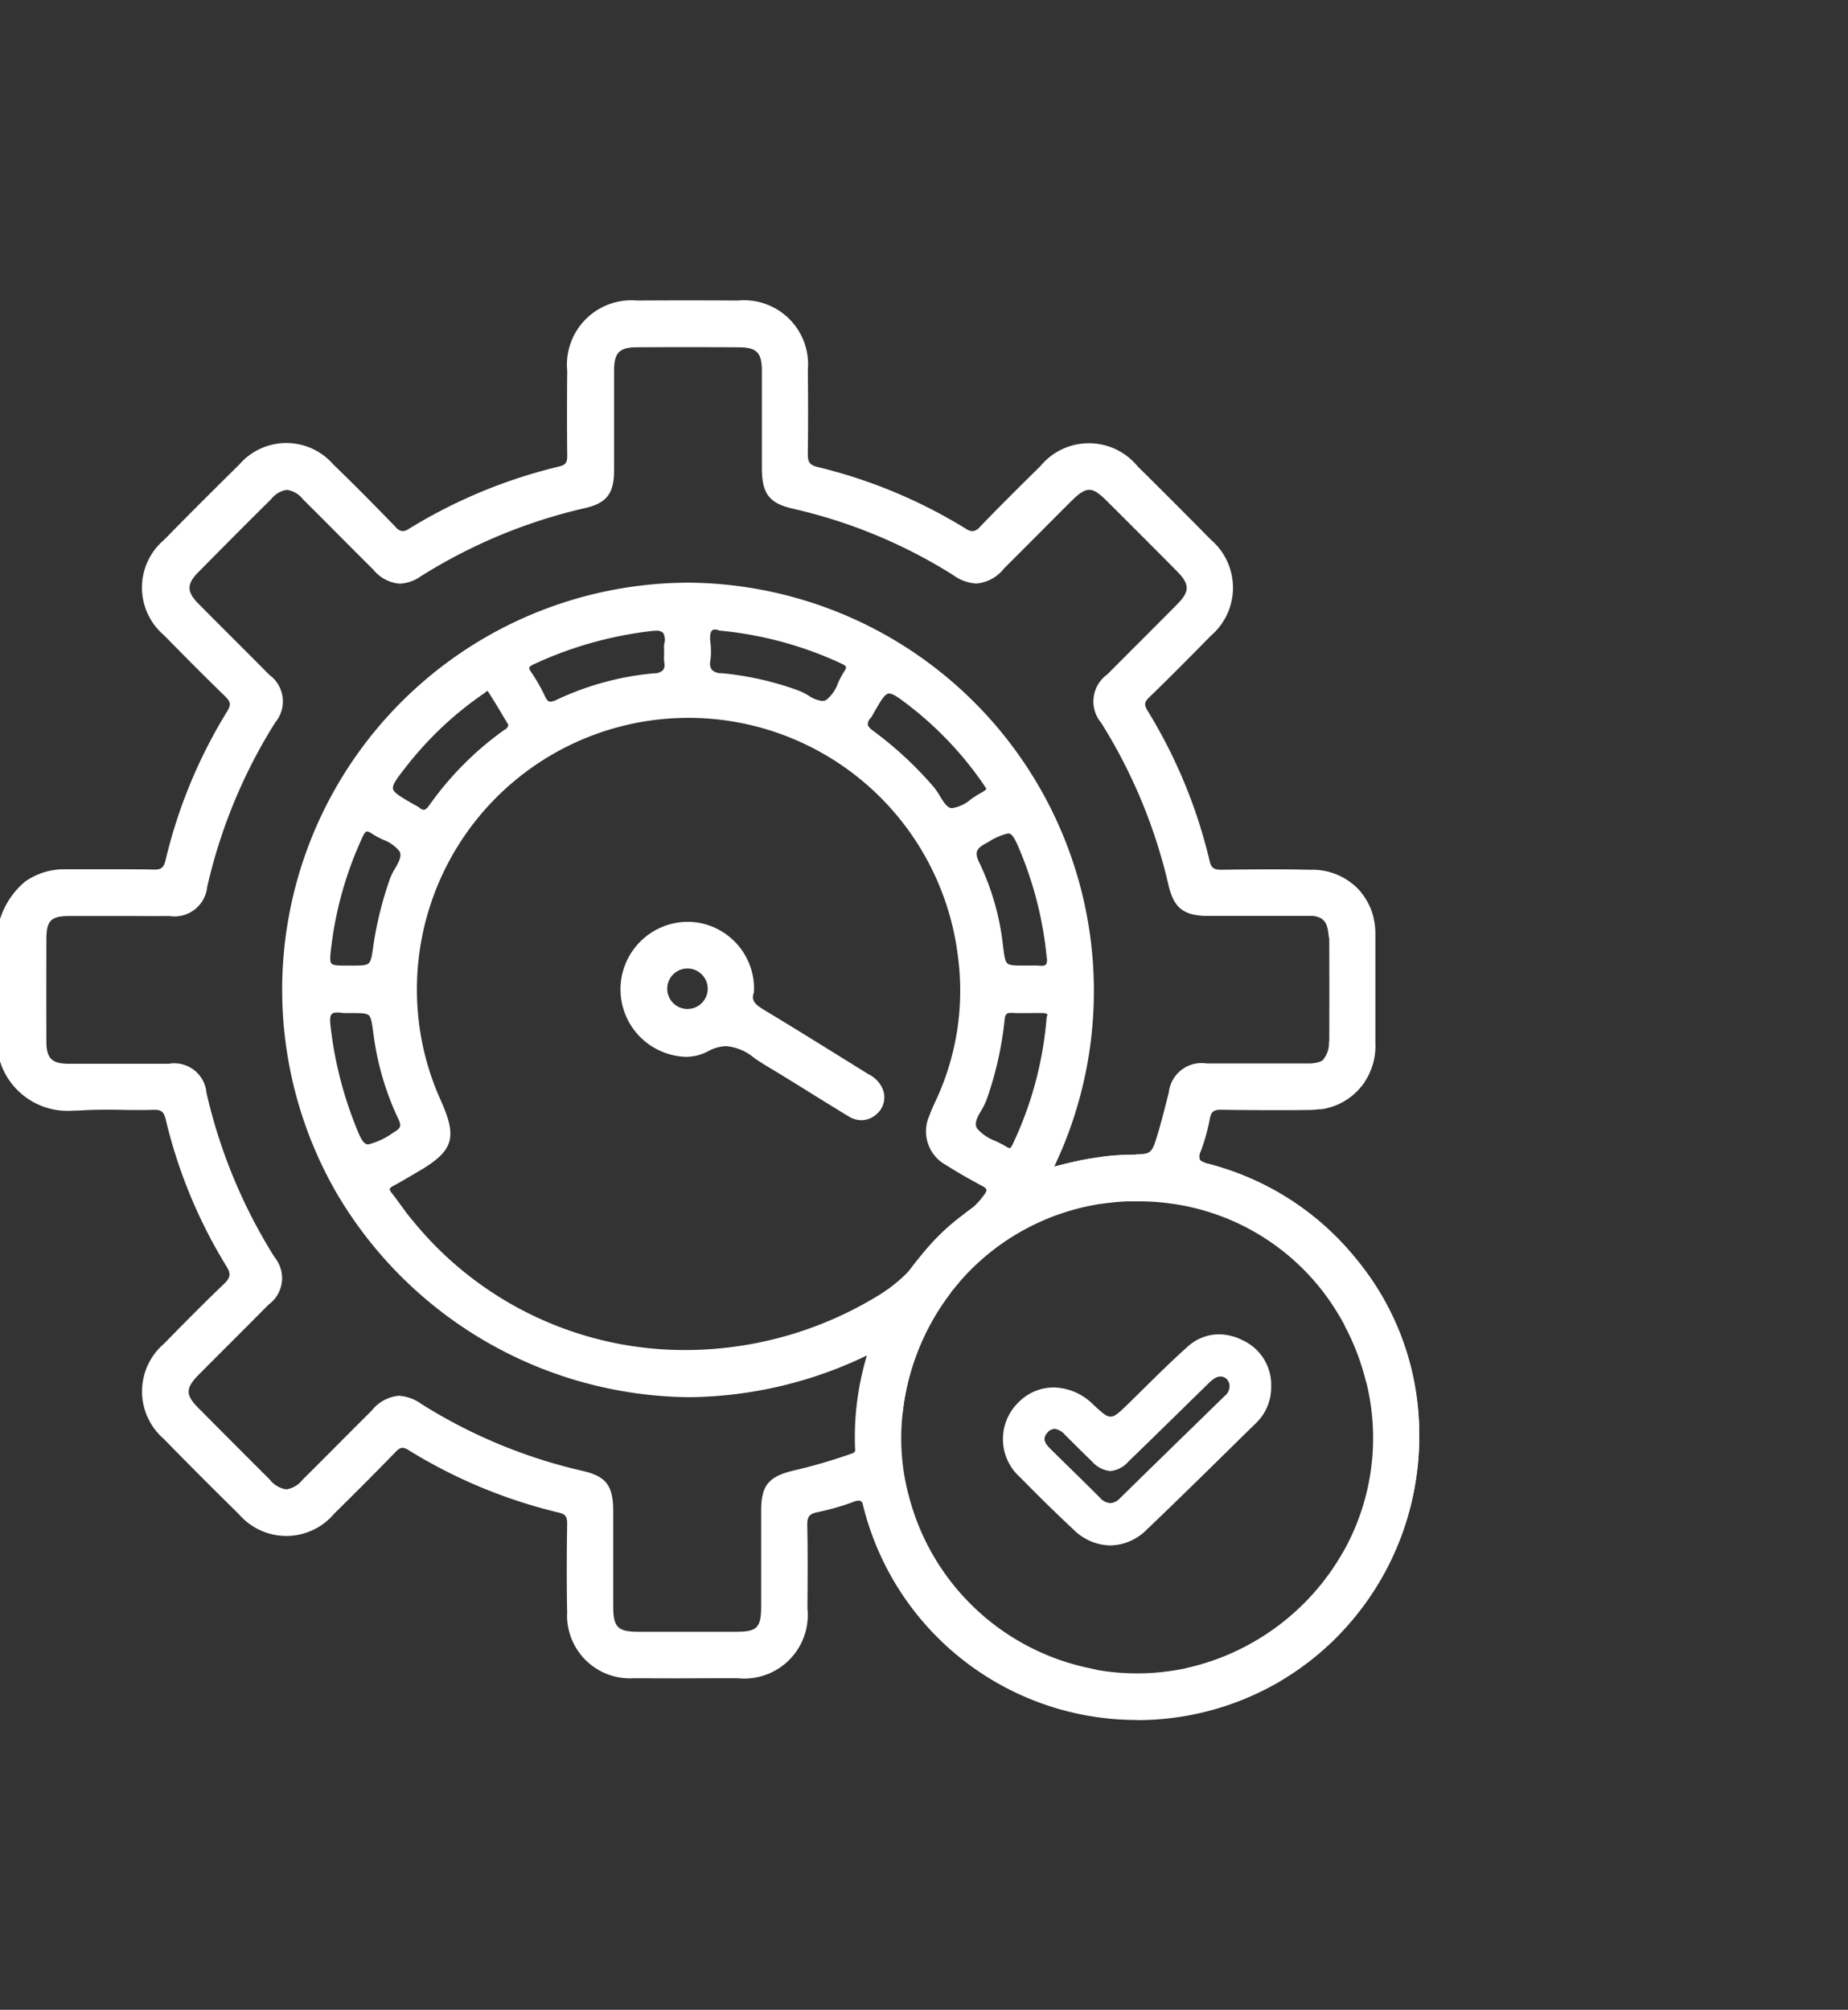 <svg xmlns="http://www.w3.org/2000/svg" xmlns:xlink="http://www.w3.org/1999/xlink" width="80" height="87" viewBox="0 0 80 87">
  <rect x="0" y="0" width="80" height="87" fill="#333333" stroke="none"/>
  <defs>
    <clipPath id="clip-Prancheta_16">
      <rect width="80" height="87"/>
    </clipPath>
  </defs>
  <g id="Prancheta_16" data-name="Prancheta – 16" clip-path="url(#clip-Prancheta_16)">
    <g id="Grupo_438" data-name="Grupo 438" transform="translate(-92.892 -204.306)">
      <path id="Caminho_2379" data-name="Caminho 2379" d="M209.785,346.178a10.4,10.4,0,0,1-8.33-7.8l.206-.051a10.236,10.236,0,0,0,7.671,7.523l.1.021c.133.028.271.057.4.1Zm3.862-.269a1.469,1.469,0,0,1,.156-.045,10.451,10.451,0,0,0,6.67-4.969l.184.1a10.405,10.405,0,0,1-6.954,5.114Zm9.927-10.063a12,12,0,0,0-8.3-11.392l.064-.2a12,12,0,0,1,5.638,3.821,11.817,11.817,0,0,1,2.809,7.773Zm-22.354-1.078a10.391,10.391,0,0,1,2.1-5.238l.168.129a10.576,10.576,0,0,0-2.041,4.968c-.008.063-.015.113-.021.163Zm-9.031-.61A17.891,17.891,0,0,1,176.9,325.29,17.621,17.621,0,0,1,192.2,298.9a17.677,17.677,0,0,1,15.788,25.271c.285-.071.517-.127.734-.175l.048.207a11.831,11.831,0,0,0-4.2,1.93l-.131-.167a3.364,3.364,0,0,0,.513-.568c.076-.1.109-.177.1-.223s-.071-.1-.187-.162c-.592-.314-1.1-.609-1.557-.9a1.658,1.658,0,0,1-.729-2.138c.081-.229.185-.452.285-.668l.051-.11a11.237,11.237,0,0,0,.9-6.139,11.754,11.754,0,0,0-23.365,2.568,11.563,11.563,0,0,0,.963,3.648c.755,1.671.577,2.229-1,3.141l-.318.186c-.234.138-.477.28-.722.411-.093.05-.145.095-.152.132s.02.093.078.166c.133.169.262.344.385.515.176.241.357.491.554.718a15.159,15.159,0,0,0,11.416,5.57,16.031,16.031,0,0,0,8.622-2.3,6.6,6.6,0,0,0,1.447-1.147l.163.135a11.948,11.948,0,0,0-1.728,3.376l-.014.043-.041.02A18.067,18.067,0,0,1,192.188,334.158Zm13.92-16.635c-.182,0-.247.046-.273.314a14.95,14.95,0,0,1-.781,3.451,2.62,2.62,0,0,1-.224.45c-.169.292-.329.568-.18.792a1.9,1.9,0,0,0,.782.533,4.878,4.878,0,0,1,.481.252.292.292,0,0,0,.14.058c.034,0,.071-.031.141-.181a15.708,15.708,0,0,0,1.461-5.456v-.015l.005-.014c.028-.075.027-.118.016-.133s-.07-.047-.252-.047l-.2,0c-.177,0-.353.006-.53.006-.2,0-.378,0-.539-.012Zm-29.173-.016c-.151,0-.2.041-.232.071-.064.072-.081.225-.052.468a16.717,16.717,0,0,0,.961,4.034c.32.843.443,1.135.68,1.135a3.128,3.128,0,0,0,1.085-.514l.029-.017c.291-.17.326-.275.188-.562a12.224,12.224,0,0,1-1.08-3.689l-.009-.066c-.058-.423-.09-.655-.2-.745s-.352-.092-.794-.092l-.109,0c-.039,0-.078,0-.117,0a.973.973,0,0,1-.149-.01A1.375,1.375,0,0,0,176.935,317.506Zm30.19-2.035c.078,0,.157,0,.234.009.028,0,.055,0,.08,0a.247.247,0,0,0,.187-.052.376.376,0,0,0,.036-.273,15.98,15.98,0,0,0-1.086-4.474c-.271-.66-.39-.927-.589-.927a2.564,2.564,0,0,0-.848.367l-.067.036c-.458.245-.561.4-.317.888a11.089,11.089,0,0,1,1.012,3.572c.055.432.086.67.193.763s.349.093.789.093l.188,0Zm-28.886-5.8c-.053,0-.107.041-.2.243a15.8,15.8,0,0,0-1.339,4.652c-.055.434-.091.72-.007.816s.351.093.8.093.7,0,.812-.1.148-.353.212-.812l.005-.037a15.63,15.63,0,0,1,.7-2.793,2.685,2.685,0,0,1,.225-.459c.161-.281.312-.547.191-.752a1.635,1.635,0,0,0-.715-.5,4.129,4.129,0,0,1-.479-.26A.427.427,0,0,0,178.24,309.672Zm5.211-6.093a.9.9,0,0,0-.093.069c-.026.021-.051.041-.074.056a15.054,15.054,0,0,0-3.355,3.161c-.4.508-.6.782-.57.955s.334.349.877.663c.03.018.06.033.09.049a1.045,1.045,0,0,1,.181.11.321.321,0,0,0,.185.088c.071,0,.145-.06.24-.195a13.753,13.753,0,0,1,3.207-3.234l.052-.035a.274.274,0,0,0,.162-.218l-.2-.329C183.933,304.343,183.7,303.955,183.451,303.578Zm17.393.117c-.185,0-.346.28-.668.837-.013.022-.024.044-.035.066a.83.83,0,0,1-.1.155.4.4,0,0,0-.125.282c.011.083.088.174.234.278a15.913,15.913,0,0,1,2.6,2.409,2.746,2.746,0,0,1,.288.415c.162.266.314.518.525.522h0a1.627,1.627,0,0,0,.805-.376c.127-.088.258-.178.389-.252l.041-.023a1.556,1.556,0,0,0,.153-.093.992.992,0,0,0,.1-.086l0,0-.023-.036c-.036-.058-.068-.109-.1-.158a15.135,15.135,0,0,0-3.207-3.4C201.314,303.922,201.019,303.7,200.844,303.7Zm-10.1-2.715a1.8,1.8,0,0,0-.219.015,16.589,16.589,0,0,0-5.048,1.425c-.092.043-.2.1-.214.152-.007.027,0,.083.079.2a7.154,7.154,0,0,1,.6,1.049c.091.2.171.227.237.227a.7.7,0,0,0,.271-.083,12.5,12.5,0,0,1,4.212-1.143.543.543,0,0,0,.391-.14.419.419,0,0,0,.051-.324,2.045,2.045,0,0,1-.007-.345c0-.049,0-.1,0-.147,0-.031,0-.062,0-.093a1.111,1.111,0,0,1,.005-.222.62.62,0,0,0-.043-.475A.4.4,0,0,0,190.748,300.98Zm2.551-.052a.159.159,0,0,0-.131.05c-.048.053-.1.184-.063.5a3.3,3.3,0,0,1,0,.8.5.5,0,0,0,.062.391.579.579,0,0,0,.427.148,13.228,13.228,0,0,1,3.276.733,2.588,2.588,0,0,1,.473.23,1.368,1.368,0,0,0,.6.238.357.357,0,0,0,.192-.054,1.637,1.637,0,0,0,.493-.717,4.05,4.05,0,0,1,.262-.493c.066-.1.094-.17.083-.209-.015-.054-.127-.111-.209-.15a15.976,15.976,0,0,0-5.227-1.418h-.013l-.013,0A.617.617,0,0,0,193.3,300.928Zm28.2,32.6a10.549,10.549,0,0,0-.944-2.482l.187-.1a10.256,10.256,0,0,1,.964,2.534Zm-19.151-5.648a8.858,8.858,0,0,1,1.6-1.542l.13.167a11.819,11.819,0,0,0-1.569,1.51Zm7.643-4.118a9.47,9.47,0,0,1,1.244-.1h.067l0,.212c-.071,0-.144,0-.215.007s-.126,0-.187.009h-.023l-.145.009-.153.012c-.115.009-.229.019-.342.033l-.221.025Zm9.5-2.279a2.632,2.632,0,0,0,1.765-1.1l.176.118a2.7,2.7,0,0,1-1.906,1.194Zm.151-1.952a1.094,1.094,0,0,0,.237-.766l.212.006a1.161,1.161,0,0,1-.305.916Zm.235-5.266c-.037-.463-.116-.687-.282-.8l.117-.177c.253.165.366.454.376.968Zm1.617-1.157a3.462,3.462,0,0,0-.472-.764l.158-.141a2.632,2.632,0,0,1,.508.821Z" transform="translate(-69.456 -69.371)" fill="#fff"/>
      <path id="Caminho_2380" data-name="Caminho 2380" d="M122.244,276.958q-.95,0-1.9-.006a2.722,2.722,0,0,1-2.9-2.863c-.029-1.389-.015-2.78,0-3.837,0-.3-.076-.4-.355-.467a22.187,22.187,0,0,1-6.51-2.706.528.528,0,0,0-.261-.1c-.092,0-.181.054-.308.185-.832.861-1.665,1.692-2.66,2.676a2.709,2.709,0,0,1-4.113.015c-1.1-1.082-2.2-2.18-3.256-3.264a2.716,2.716,0,0,1,.011-4.119c.757-.775,1.656-1.689,2.589-2.58.29-.28.316-.443.119-.762a21.647,21.647,0,0,1-2.631-6.357c-.078-.33-.188-.426-.487-.426h-.041c-.206.007-.412.009-.618.009-.245,0-.49,0-.736-.007s-.488-.006-.732-.006c-.4,0-.72.009-1.019.028-.129.008-.255.012-.377.012a3.066,3.066,0,0,1-3.164-2.122l-.007-.018v-6.153l.026-.06a3.488,3.488,0,0,1,1.065-1.563,2.948,2.948,0,0,1,1.785-.531h1.414l.839,0c.616,0,1.089,0,1.536.012h.027c.294,0,.4-.092.475-.392a21.965,21.965,0,0,1,2.676-6.466c.182-.3.131-.425-.115-.663-.906-.877-1.794-1.777-2.627-2.625a2.708,2.708,0,0,1,0-4.122c1.1-1.121,2.2-2.219,3.258-3.261a2.692,2.692,0,0,1,4.066-.017c.9.871,1.806,1.785,2.705,2.716a.45.45,0,0,0,.305.18.536.536,0,0,0,.27-.1,22.288,22.288,0,0,1,6.511-2.7c.274-.067.348-.17.343-.479-.014-1.3-.01-2.58,0-3.657a2.788,2.788,0,0,1,3.023-3.046h.016q1.087-.007,2.175-.007t2.175.007a2.772,2.772,0,0,1,3.027,3.007c.016,1.385.014,2.528,0,3.6-.006.366.058.512.428.6a22.07,22.07,0,0,1,6.4,2.663.614.614,0,0,0,.3.114.462.462,0,0,0,.32-.185c.858-.894,1.754-1.778,2.62-2.632a2.722,2.722,0,0,1,4.2,0c1.193,1.182,2.231,2.222,3.172,3.178a2.738,2.738,0,0,1,.007,4.166l-.014.014c-.863.877-1.756,1.783-2.657,2.653-.212.206-.226.318-.071.572a22.116,22.116,0,0,1,2.692,6.525c.066.283.18.364.506.364h.017c.71-.009,1.443-.017,2.165-.017.581,0,1.1.006,1.586.017l.2,0a2.761,2.761,0,0,1,1.943.824.422.422,0,0,1,.055.061,3.629,3.629,0,0,1,.5.806l.01.022v0a3.024,3.024,0,0,1,.19,1.064v4.709a2.82,2.82,0,0,1-.445,1.67l-.01.014a2.834,2.834,0,0,1-1.9,1.191l-.017,0a3.714,3.714,0,0,1-.465.038l-.7.007q-.562,0-1.125,0c-.678,0-1.353-.006-2-.017h-.033c-.3,0-.41.088-.469.377a8.57,8.57,0,0,1-.386,1.4.516.516,0,0,0-.055.365c.017.036.057.089.215.142l-.059.2a12.034,12.034,0,0,0-2.85-.341h-.076l0-.212c.694-.018.7-.053.972-.946.114-.38.215-.773.311-1.152.049-.193.1-.385.15-.578a1.424,1.424,0,0,1,1.636-1.258l1.152,0h1.905l1.249,0h.075c.034,0,.067,0,.1,0a.7.7,0,0,0,.094-.007.347.347,0,0,0,.051-.006l.008,0h.008a.309.309,0,0,0,.043-.007.355.355,0,0,0,.054-.01.293.293,0,0,0,.046-.011.525.525,0,0,0,.09-.028l.01,0,.01,0,.013-.009.022-.007a.074.074,0,0,0,.016-.008.58.58,0,0,0,.059-.035.36.36,0,0,0,.039-.027.2.2,0,0,0,.022-.018.98.98,0,0,0,.243-.77c.005-1.3.005-2.662,0-4.431,0-.018,0-.035,0-.052l0-.064,0,0a.884.884,0,0,0-.3-.76.87.87,0,0,0-.531-.136c-.051,0-.1,0-.154,0h-.02l-.007,0h-.019l-1.084,0h-1.779q-.662,0-1.324,0c-1.087,0-1.511-.335-1.747-1.36a22.9,22.9,0,0,0-2.908-7,1.44,1.44,0,0,1,.27-2.1q.716-.722,1.437-1.441.783-.783,1.564-1.569c.576-.58.575-.882-.007-1.47-.934-.942-1.93-1.939-3.045-3.049-.326-.325-.54-.457-.738-.457s-.423.139-.765.48q-.69.688-1.376,1.378-.771.773-1.543,1.544a1.714,1.714,0,0,1-1.2.656,1.893,1.893,0,0,1-.995-.361,22.251,22.251,0,0,0-6.937-2.877c-1.032-.235-1.349-.644-1.353-1.749,0-.667,0-1.334,0-2,0-.731,0-1.462,0-2.193,0-.83-.217-1.045-1.034-1.048q-1.14-.006-2.279-.006-1.043,0-2.086.006c-.775,0-1,.233-1,1.021,0,.719,0,1.438,0,2.157s0,1.438,0,2.157c0,1-.324,1.413-1.267,1.628a22.981,22.981,0,0,0-7.1,2.951,1.727,1.727,0,0,1-.912.32,1.638,1.638,0,0,1-1.136-.6q-.765-.76-1.524-1.525t-1.523-1.524a1.093,1.093,0,0,0-.7-.413,1.05,1.05,0,0,0-.676.395c-1.039,1.029-2.105,2.1-3.169,3.178-.494.5-.494.838,0,1.34q.768.777,1.541,1.547t1.543,1.549a1.419,1.419,0,0,1,.256,2.058,22.916,22.916,0,0,0-2.945,7.114,1.424,1.424,0,0,1-1.639,1.267q-.74.006-1.482,0H97.054q-.583,0-1.165,0c-.794,0-.988.2-.989,1.009-.005,1.735-.005,3.144,0,4.433,0,.709.241.949.94.953q.806,0,1.612,0H100.2a1.4,1.4,0,0,1,1.632,1.263,22.985,22.985,0,0,0,2.948,7.114,1.42,1.42,0,0,1-.27,2.056q-.871.882-1.75,1.757-.626.626-1.251,1.254c-.592.6-.6.884-.022,1.464,1.115,1.124,2.124,2.135,3.085,3.093a1.115,1.115,0,0,0,.714.422,1.094,1.094,0,0,0,.7-.413q.786-.78,1.566-1.566.718-.721,1.439-1.439a1.682,1.682,0,0,1,1.166-.634,1.849,1.849,0,0,1,.976.355,22.5,22.5,0,0,0,6.991,2.9c1,.231,1.311.632,1.314,1.715q0,1.038,0,2.076t0,2.059c0,.912.193,1.109,1.079,1.112h4.245c.907,0,1.079-.179,1.081-1.106q0-.975,0-1.949c0-.728,0-1.456,0-2.184,0-1.084.312-1.472,1.369-1.733a23.482,23.482,0,0,0,2.4-.69l.078-.027c.119-.039.193-.067.22-.136l.2.033a12.1,12.1,0,0,0,.3,2.123l-.193.081a.159.159,0,0,0-.151-.088.757.757,0,0,0-.257.063,10.83,10.83,0,0,1-1.565.444c-.318.068-.412.2-.405.552.025,1.195.016,2.408.007,3.582v.016a2.752,2.752,0,0,1-3.03,3.029h-.708Z" transform="translate(0 0)" fill="#fff"/>
      <path id="Caminho_2381" data-name="Caminho 2381" d="M352.717,488.664a12.207,12.207,0,0,1-12.192-11.6v-.024l.009-.023a.231.231,0,0,0,.013-.1,12.532,12.532,0,0,1,.525-4.137h-.01l.045-.139a12.152,12.152,0,0,1,1.759-3.436,5.25,5.25,0,0,0,.43-.526c.072-.1.139-.189.206-.272a12.058,12.058,0,0,1,1.6-1.54.16.16,0,0,1,.032-.024c.09-.069.19-.143.291-.216a1.839,1.839,0,0,0,.165-.131,12.046,12.046,0,0,1,4.286-1.971c.271-.062.541-.117.8-.163l.213-.036.255-.036.223-.026c.117-.014.234-.024.35-.034.051,0,.1-.009.156-.012l.147-.009h.022c.063,0,.129-.008.193-.009l.217-.008.2,0h.076a12.252,12.252,0,0,1,2.9.348c.05.017.094.03.143.042.268.068.5.133.708.2l.02.006a12.211,12.211,0,0,1,8.443,11.592,12.5,12.5,0,0,1-3.921,9.038l-.17.156c-.044.039-.087.078-.131.115q-.1.089-.208.177l-.014.012c-.081.067-.154.126-.229.185-.06.048-.122.095-.184.142l-.095.071-.044.033-.2.145-.047.032-.016.012-.2.135c-.07.048-.141.093-.212.138l-.074.048-.109.067c-.088.055-.177.107-.267.161l-.031.018c-.061.034-.12.068-.181.1l-.128.07a12.222,12.222,0,0,1-5.764,1.435Zm-7.737-18.886c-.04.046-.079.092-.118.139l-.015.019c-.032.04-.064.081-.1.121s-.069.088-.1.133a10.179,10.179,0,0,0-2.062,5.132c0,.022-.006.042-.007.061a9.659,9.659,0,0,0,.208,3.356c.008.036.016.069.024.1l.005.021a10.2,10.2,0,0,0,18.813,2.565,10.026,10.026,0,0,0,1.1-7.036c-.012-.056-.024-.112-.037-.168s-.024-.109-.038-.163a10.072,10.072,0,0,0-.945-2.485c-.031-.058-.062-.114-.093-.169l-.036-.064c-.039-.07-.08-.142-.124-.21a10,10,0,0,0-7.117-4.8,10.5,10.5,0,0,0-1.083-.107c-.078,0-.154-.007-.232-.009h-.043l-.244,0h-.007c-.077,0-.154,0-.231,0l-.156,0c-.062,0-.121,0-.183.009h-.022l-.154.009c-.109.009-.22.018-.33.03l-.163.019c-.038,0-.069.008-.1.012-.066.008-.129.016-.192.027l-.034,0c-.08.012-.16.025-.241.041a10.116,10.116,0,0,0-5.9,3.359l-.023.048Z" transform="translate(-210.61 -209.904)" fill="#fff"/>
      <path id="Caminho_2382" data-name="Caminho 2382" d="M283.044,405.512a1.074,1.074,0,0,1-.561-.169q-1.057-.643-2.106-1.3l-.8-.492c-.119-.074-.239-.145-.359-.217-.27-.162-.549-.329-.813-.513a2.174,2.174,0,0,0-1.215-.515,1.7,1.7,0,0,0-.794.225,2.054,2.054,0,0,1-.968.236h0a2.923,2.923,0,0,1,.088-5.844,2.808,2.808,0,0,1,.941.161,2.9,2.9,0,0,1,1.933,2.871v.018l-.006.017c-.124.335.047.509.452.753,1.155.693,2.318,1.416,3.443,2.115l.987.613.07.043a1.282,1.282,0,0,1,.583.558.951.951,0,0,1-.209,1.165A1,1,0,0,1,283.044,405.512Zm-7.545-6.568a.876.876,0,0,0-.864.9.876.876,0,1,0,.88-.9Z" transform="translate(-152.858 -152.714)" fill="#fff"/>
      <path id="Caminho_2383" data-name="Caminho 2383" d="M387.943,525.26a2.321,2.321,0,0,1-1.589-.68c-.779-.73-1.555-1.489-2.305-2.258a2.214,2.214,0,0,1-.082-3.256,2.137,2.137,0,0,1,1.523-.645,2.489,2.489,0,0,1,1.687.716c.39.365.585.548.776.548s.383-.185.763-.555c.23-.224.455-.446.679-.667l.026-.026c.593-.586,1.207-1.192,1.841-1.757a2.04,2.04,0,0,1,1.379-.559,2.319,2.319,0,0,1,1.013.25,2.122,2.122,0,0,1,1.251,2.012,2.144,2.144,0,0,1-.682,1.606l-.917.9c-1.233,1.212-2.507,2.465-3.791,3.69A2.271,2.271,0,0,1,387.943,525.26Zm-2.413-5.046a.43.43,0,0,0-.308.16c-.261.277-.075.506.138.717q.383.378.767.754l.018.017c.442.434.9.882,1.343,1.328a.661.661,0,0,0,.452.238.612.612,0,0,0,.419-.211q1.61-1.579,3.226-3.152l1.307-1.275a.545.545,0,0,0,.211-.412.438.438,0,0,0-.121-.317.378.378,0,0,0-.271-.112.47.47,0,0,0-.233.065,1.668,1.668,0,0,0-.34.285l-.065.064q-.57.555-1.137,1.111l-.12.118c-.68.666-1.384,1.355-2.081,2.028a1.2,1.2,0,0,1-.792.421,1.217,1.217,0,0,1-.807-.429c-.275-.263-.546-.533-.809-.794l-.341-.339A.724.724,0,0,0,385.53,520.214Z" transform="translate(-246.984 -254.056)" fill="#fff"/>
      <path id="Caminho_2384" data-name="Caminho 2384" d="M340.438,523.883c-.011-.219-.017-.432-.017-.635a12.234,12.234,0,0,1,.6-3.788l.024-.073h.05l.215-.131-.079.266a12.366,12.366,0,0,0-.557,4.2.434.434,0,0,1-.029.193Z" transform="translate(-210.523 -256.72)" fill="#fff"/>
      <path id="Caminho_2385" data-name="Caminho 2385" d="M356.177,493.134c.2-.278.417-.547.638-.8l.162.137c-.064.079-.129.165-.2.262a5.282,5.282,0,0,1-.439.538Z" transform="translate(-223.923 -233.83)" fill="#fff"/>
      <path id="Caminho_2386" data-name="Caminho 2386" d="M371.266,479.916c.146-.118.3-.236.475-.361l.132.165a2.04,2.04,0,0,1-.183.145c-.1.071-.2.144-.295.218Z" transform="translate(-236.756 -222.966)" fill="#fff"/>
      <path id="Caminho_2387" data-name="Caminho 2387" d="M403.051,465.514c.26-.064.53-.119.8-.163l.035.209c-.257.045-.523.1-.79.161Z" transform="translate(-263.789 -210.89)" fill="#fff"/>
      <path id="Caminho_2388" data-name="Caminho 2388" d="M441.979,466.954c-.2-.065-.432-.129-.7-.2-.056-.014-.107-.029-.152-.045l.061-.2c.279.067.566.149.852.242Z" transform="translate(-296.176 -211.875)" fill="#fff"/>
      <path id="Caminho_2389" data-name="Caminho 2389" d="M476.646,554.385A12.29,12.29,0,0,0,480.5,545.5l.212-.008c0,.021,0,.042,0,.062a12.276,12.276,0,0,1-3.923,8.985Z" transform="translate(-326.382 -279.027)" fill="#fff"/>
    </g>
  </g>
</svg>
